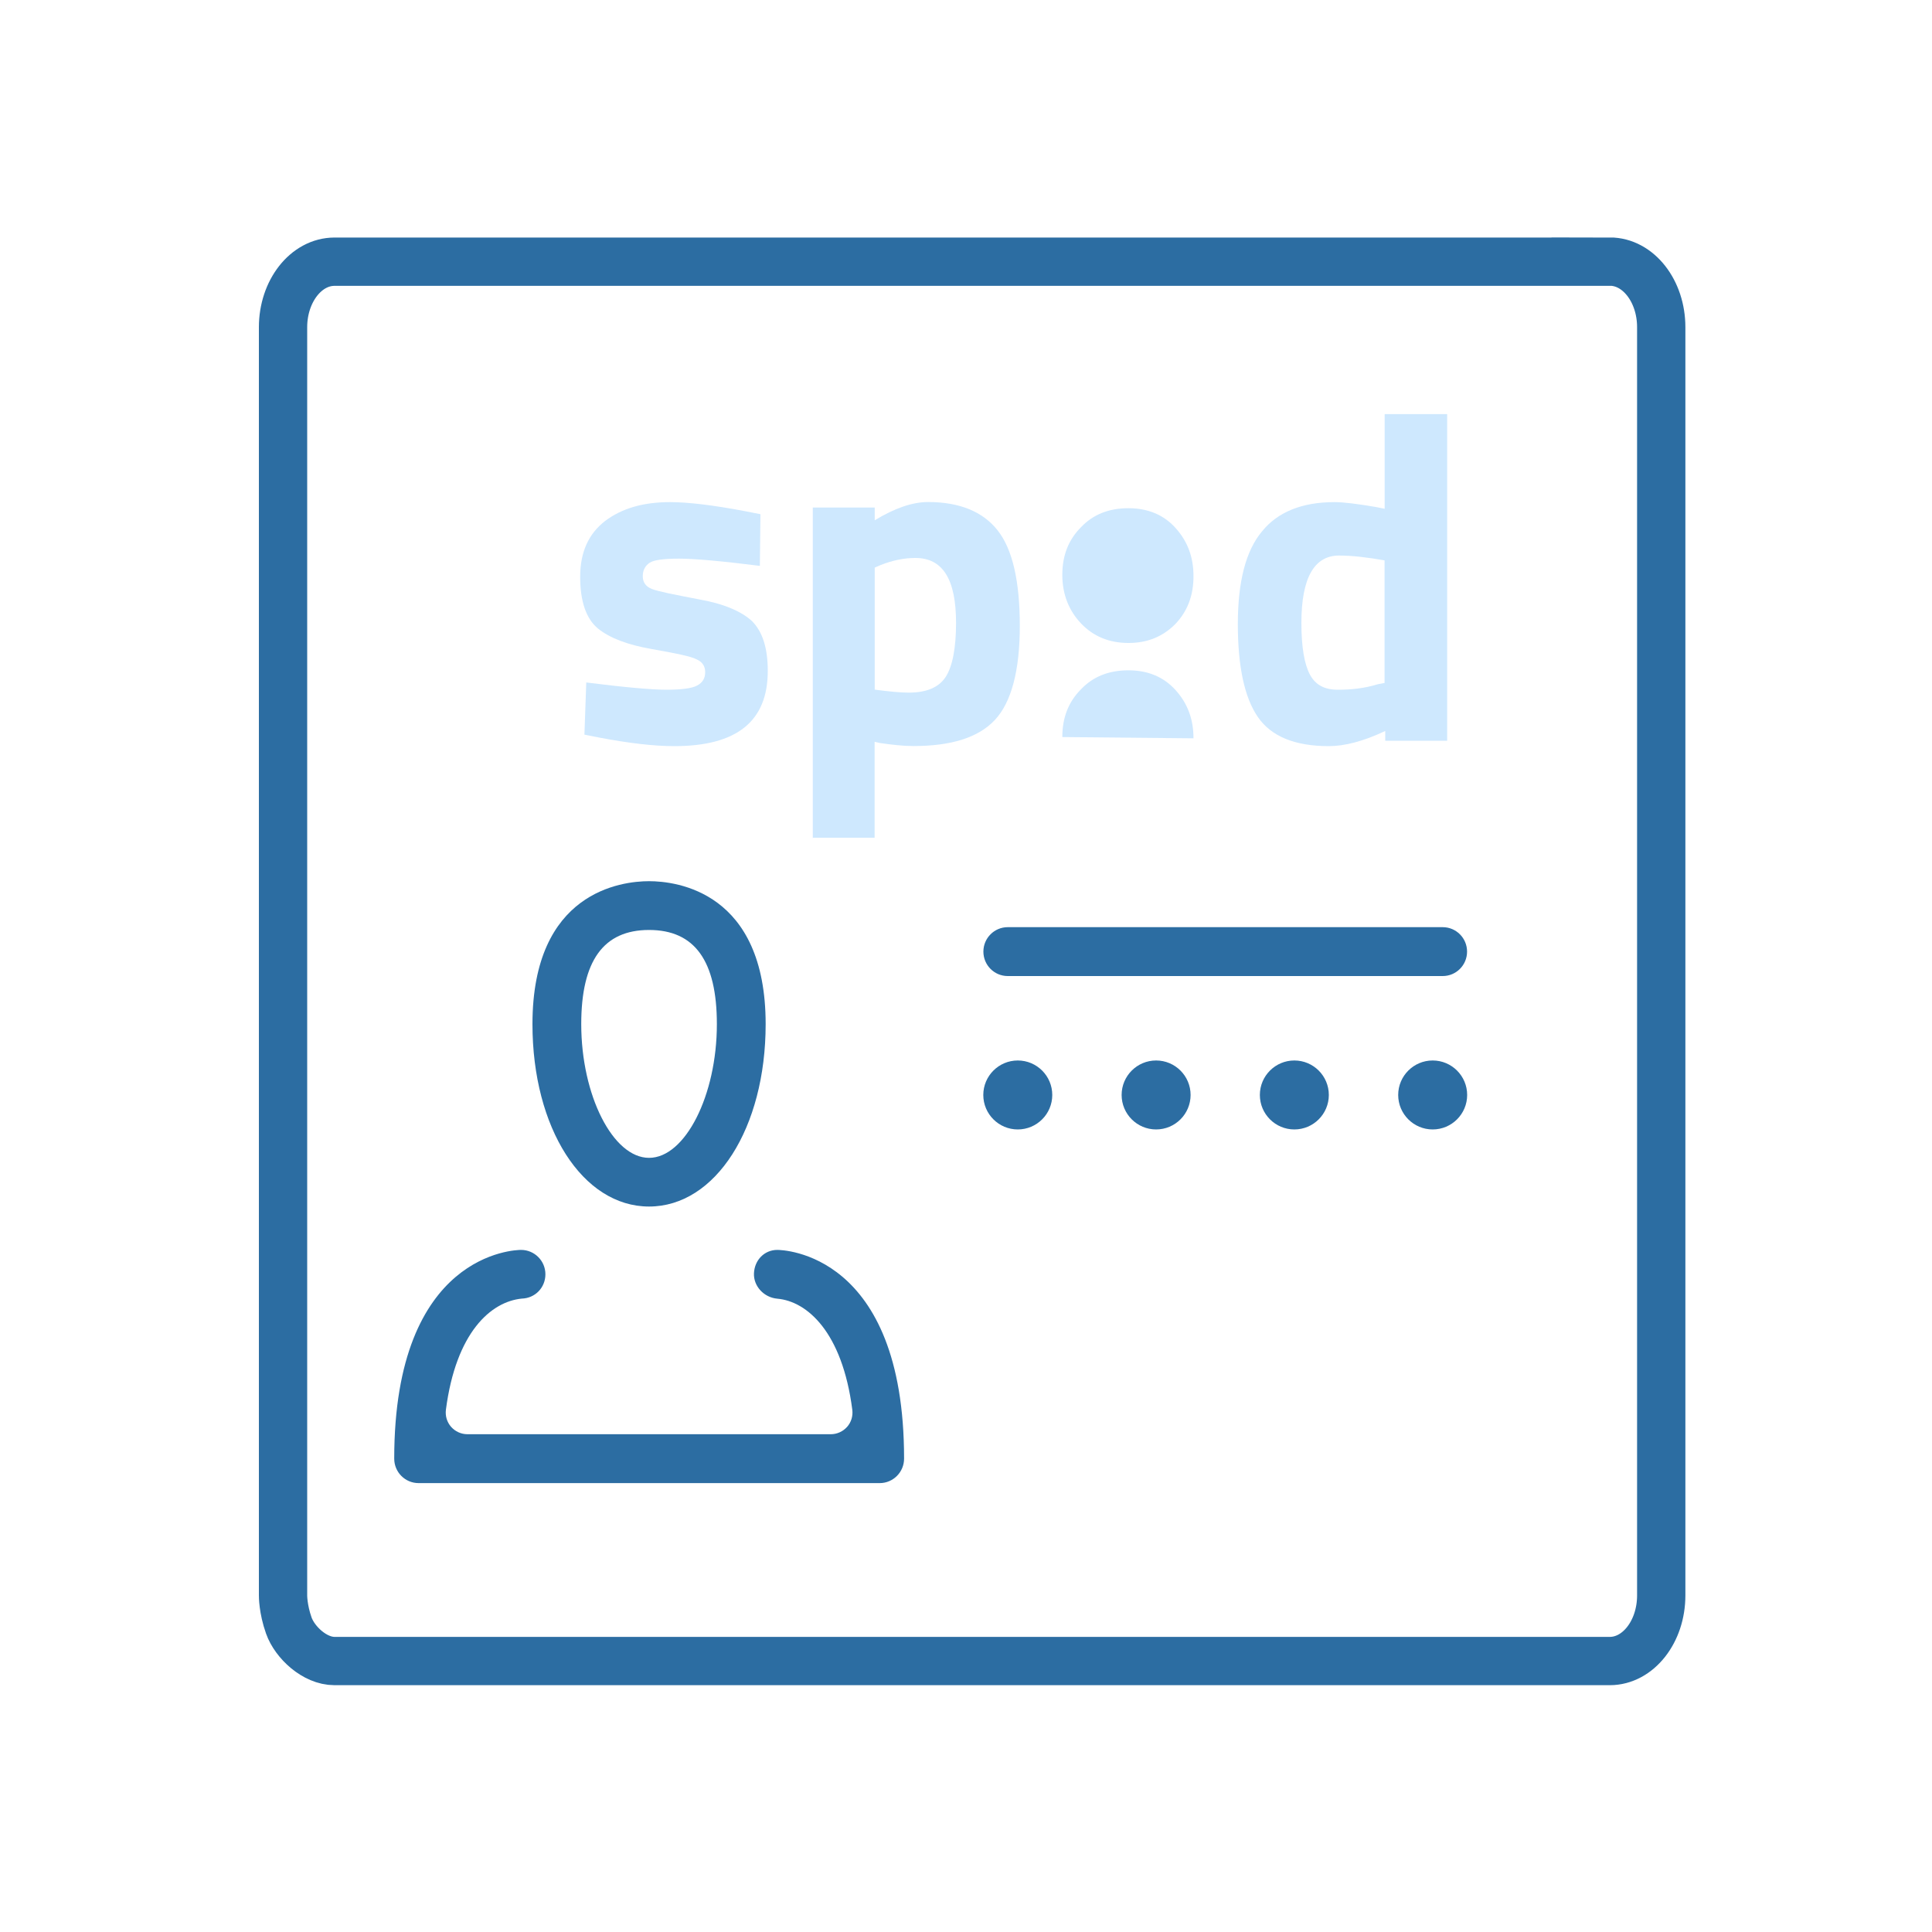 <?xml version="1.0" encoding="UTF-8"?>
<svg id="Livello_3" data-name="Livello 3" xmlns="http://www.w3.org/2000/svg" viewBox="0 0 200 200">
  <defs>
    <style>
      .cls-1 {
        fill: #cee8fe;
      }

      .cls-2 {
        fill: #2c6da2;
      }

      .cls-3 {
        fill: none;
        stroke: #2c6da2;
        stroke-linecap: round;
        stroke-miterlimit: 10;
        stroke-width: 5px;
      }
    </style>
  </defs>
  <g>
    <path class="cls-2" d="M67.19,124.9c-6.88,0-12.07-8.12-12.07-18.88,0-13.73,9.24-14.8,12.07-14.8s12.07,1.07,12.07,14.8c0,10.76-5.19,18.88-12.07,18.88ZM67.19,96.27c-4.72,0-7.02,3.19-7.02,9.75,0,7.37,3.28,13.84,7.02,13.84s7.02-6.47,7.02-13.84c0-6.56-2.3-9.75-7.02-9.75Z"/>
    <path class="cls-2" d="M43.33,153.53c-1.39,0-2.52-1.13-2.52-2.53,0-21.36,12.59-21.61,13.13-21.61,1.39,0,2.52,1.13,2.52,2.52s-1.07,2.48-2.44,2.52c-3.2.31-6.82,3.49-7.86,11.51-.08.64.11,1.28.54,1.77.43.48,1.04.76,1.69.76h37.61c.65,0,1.26-.28,1.69-.76.43-.48.62-1.13.54-1.77-1.04-8.07-4.69-11.23-7.76-11.5-1.39-.12-2.48-1.3-2.42-2.63.06-1.38,1.09-2.42,2.41-2.42.54,0,13.13.25,13.13,21.61,0,1.39-1.13,2.53-2.52,2.53h-47.72Z"/>
    <path class="cls-2" d="M104.32,101.04c-1.39,0-2.52-1.13-2.52-2.53s1.13-2.53,2.52-2.53h45.03c1.39,0,2.52,1.13,2.52,2.53s-1.13,2.53-2.52,2.53h-45.03Z"/>
    <path class="cls-2" d="M105.36,116.92c-1.97,0-3.57-1.6-3.57-3.57s1.6-3.57,3.57-3.57,3.57,1.6,3.57,3.57-1.6,3.57-3.57,3.57Z"/>
    <path class="cls-2" d="M119.68,116.92c-1.97,0-3.57-1.6-3.57-3.57s1.6-3.57,3.57-3.57,3.57,1.6,3.57,3.57-1.6,3.57-3.57,3.57Z"/>
    <path class="cls-2" d="M133.99,116.92c-1.97,0-3.57-1.6-3.57-3.57s1.6-3.57,3.57-3.57,3.57,1.6,3.57,3.57-1.6,3.57-3.57,3.57Z"/>
    <path class="cls-2" d="M148.31,116.92c-1.97,0-3.57-1.6-3.57-3.57s1.6-3.57,3.57-3.57,3.57,1.6,3.57,3.57-1.6,3.57-3.57,3.57Z"/>
  </g>
  <g>
    <path class="cls-1" d="M78.67,58.58c-3.96-.5-6.79-.75-8.36-.75s-2.64.13-3.08.44-.69.75-.69,1.38.31,1.07.94,1.32,2.26.57,4.84,1.07c2.58.44,4.46,1.26,5.53,2.26,1.07,1.07,1.63,2.76,1.63,5.15,0,5.22-3.2,7.79-9.68,7.79-2.14,0-4.71-.31-7.73-.88l-1.57-.31.19-5.4c3.96.5,6.79.75,8.29.75s2.64-.13,3.2-.44.82-.75.82-1.38-.31-1.07-.88-1.32c-.57-.31-2.14-.63-4.65-1.07s-4.34-1.13-5.59-2.14c-1.19-1.01-1.82-2.76-1.82-5.34s.88-4.46,2.58-5.78c1.76-1.32,3.96-1.95,6.72-1.95,1.89,0,4.46.31,7.79.94l1.57.31s-.06,5.34-.06,5.34Z"/>
    <path class="cls-1" d="M94.76,57.76c-1.19,0-2.39.25-3.64.75l-.57.25v12.63c1.45.19,2.64.31,3.52.31,1.89,0,3.14-.57,3.83-1.63.69-1.07,1.07-2.95,1.07-5.59,0-4.52-1.38-6.72-4.21-6.72M84.14,86.79v-34.25h6.41v1.32c2.07-1.26,3.9-1.89,5.53-1.89,3.27,0,5.66,1.01,7.16,2.89,1.57,1.95,2.33,5.28,2.33,9.93s-.88,7.92-2.58,9.74-4.52,2.7-8.42,2.7c-1.07,0-2.2-.13-3.46-.31l-.57-.13v9.93h-6.41v.06Z"/>
    <path class="cls-1" d="M142.64,70.83l.69-.13v-12.69c-1.76-.31-3.33-.5-4.71-.5-2.58,0-3.9,2.33-3.9,6.98,0,2.51.31,4.27.88,5.34s1.51,1.57,2.89,1.57,2.7-.13,4.15-.57M149.81,42.87v33.81h-6.41v-1.01c-2.26,1.07-4.21,1.57-5.84,1.57-3.52,0-5.97-1.01-7.35-3.02s-2.07-5.22-2.07-9.61.82-7.6,2.51-9.61c1.63-2.01,4.15-3.02,7.48-3.02,1.01,0,2.45.19,4.27.5l.94.19v-9.8h6.47Z"/>
    <path class="cls-1" d="M116.82,66.56c-2.01,0-3.64-.69-4.9-2.01s-1.95-3.02-1.95-5.03.63-3.64,1.95-4.96c1.26-1.32,2.89-1.95,4.9-1.95s3.64.69,4.84,2.01c1.26,1.38,1.89,3.02,1.89,5.03s-.63,3.64-1.89,4.96c-1.26,1.26-2.83,1.95-4.84,1.95"/>
    <path class="cls-1" d="M109.97,76.3c0-2.01.63-3.64,1.95-4.96,1.26-1.32,2.89-1.95,4.9-1.95s3.64.69,4.84,2.01c1.26,1.38,1.89,3.02,1.89,5.03"/>
  </g>
  <path class="cls-3" d="M166.65,27.09H34.63c-2.94,0-5.33,3.04-5.33,6.79v131.28s-.02,1.38.6,3.12,2.67,3.67,4.73,3.67h132.01c2.94,0,5.33-3.04,5.33-6.79V33.87c0-3.75-2.38-6.79-5.33-6.79Z"/>
</svg>